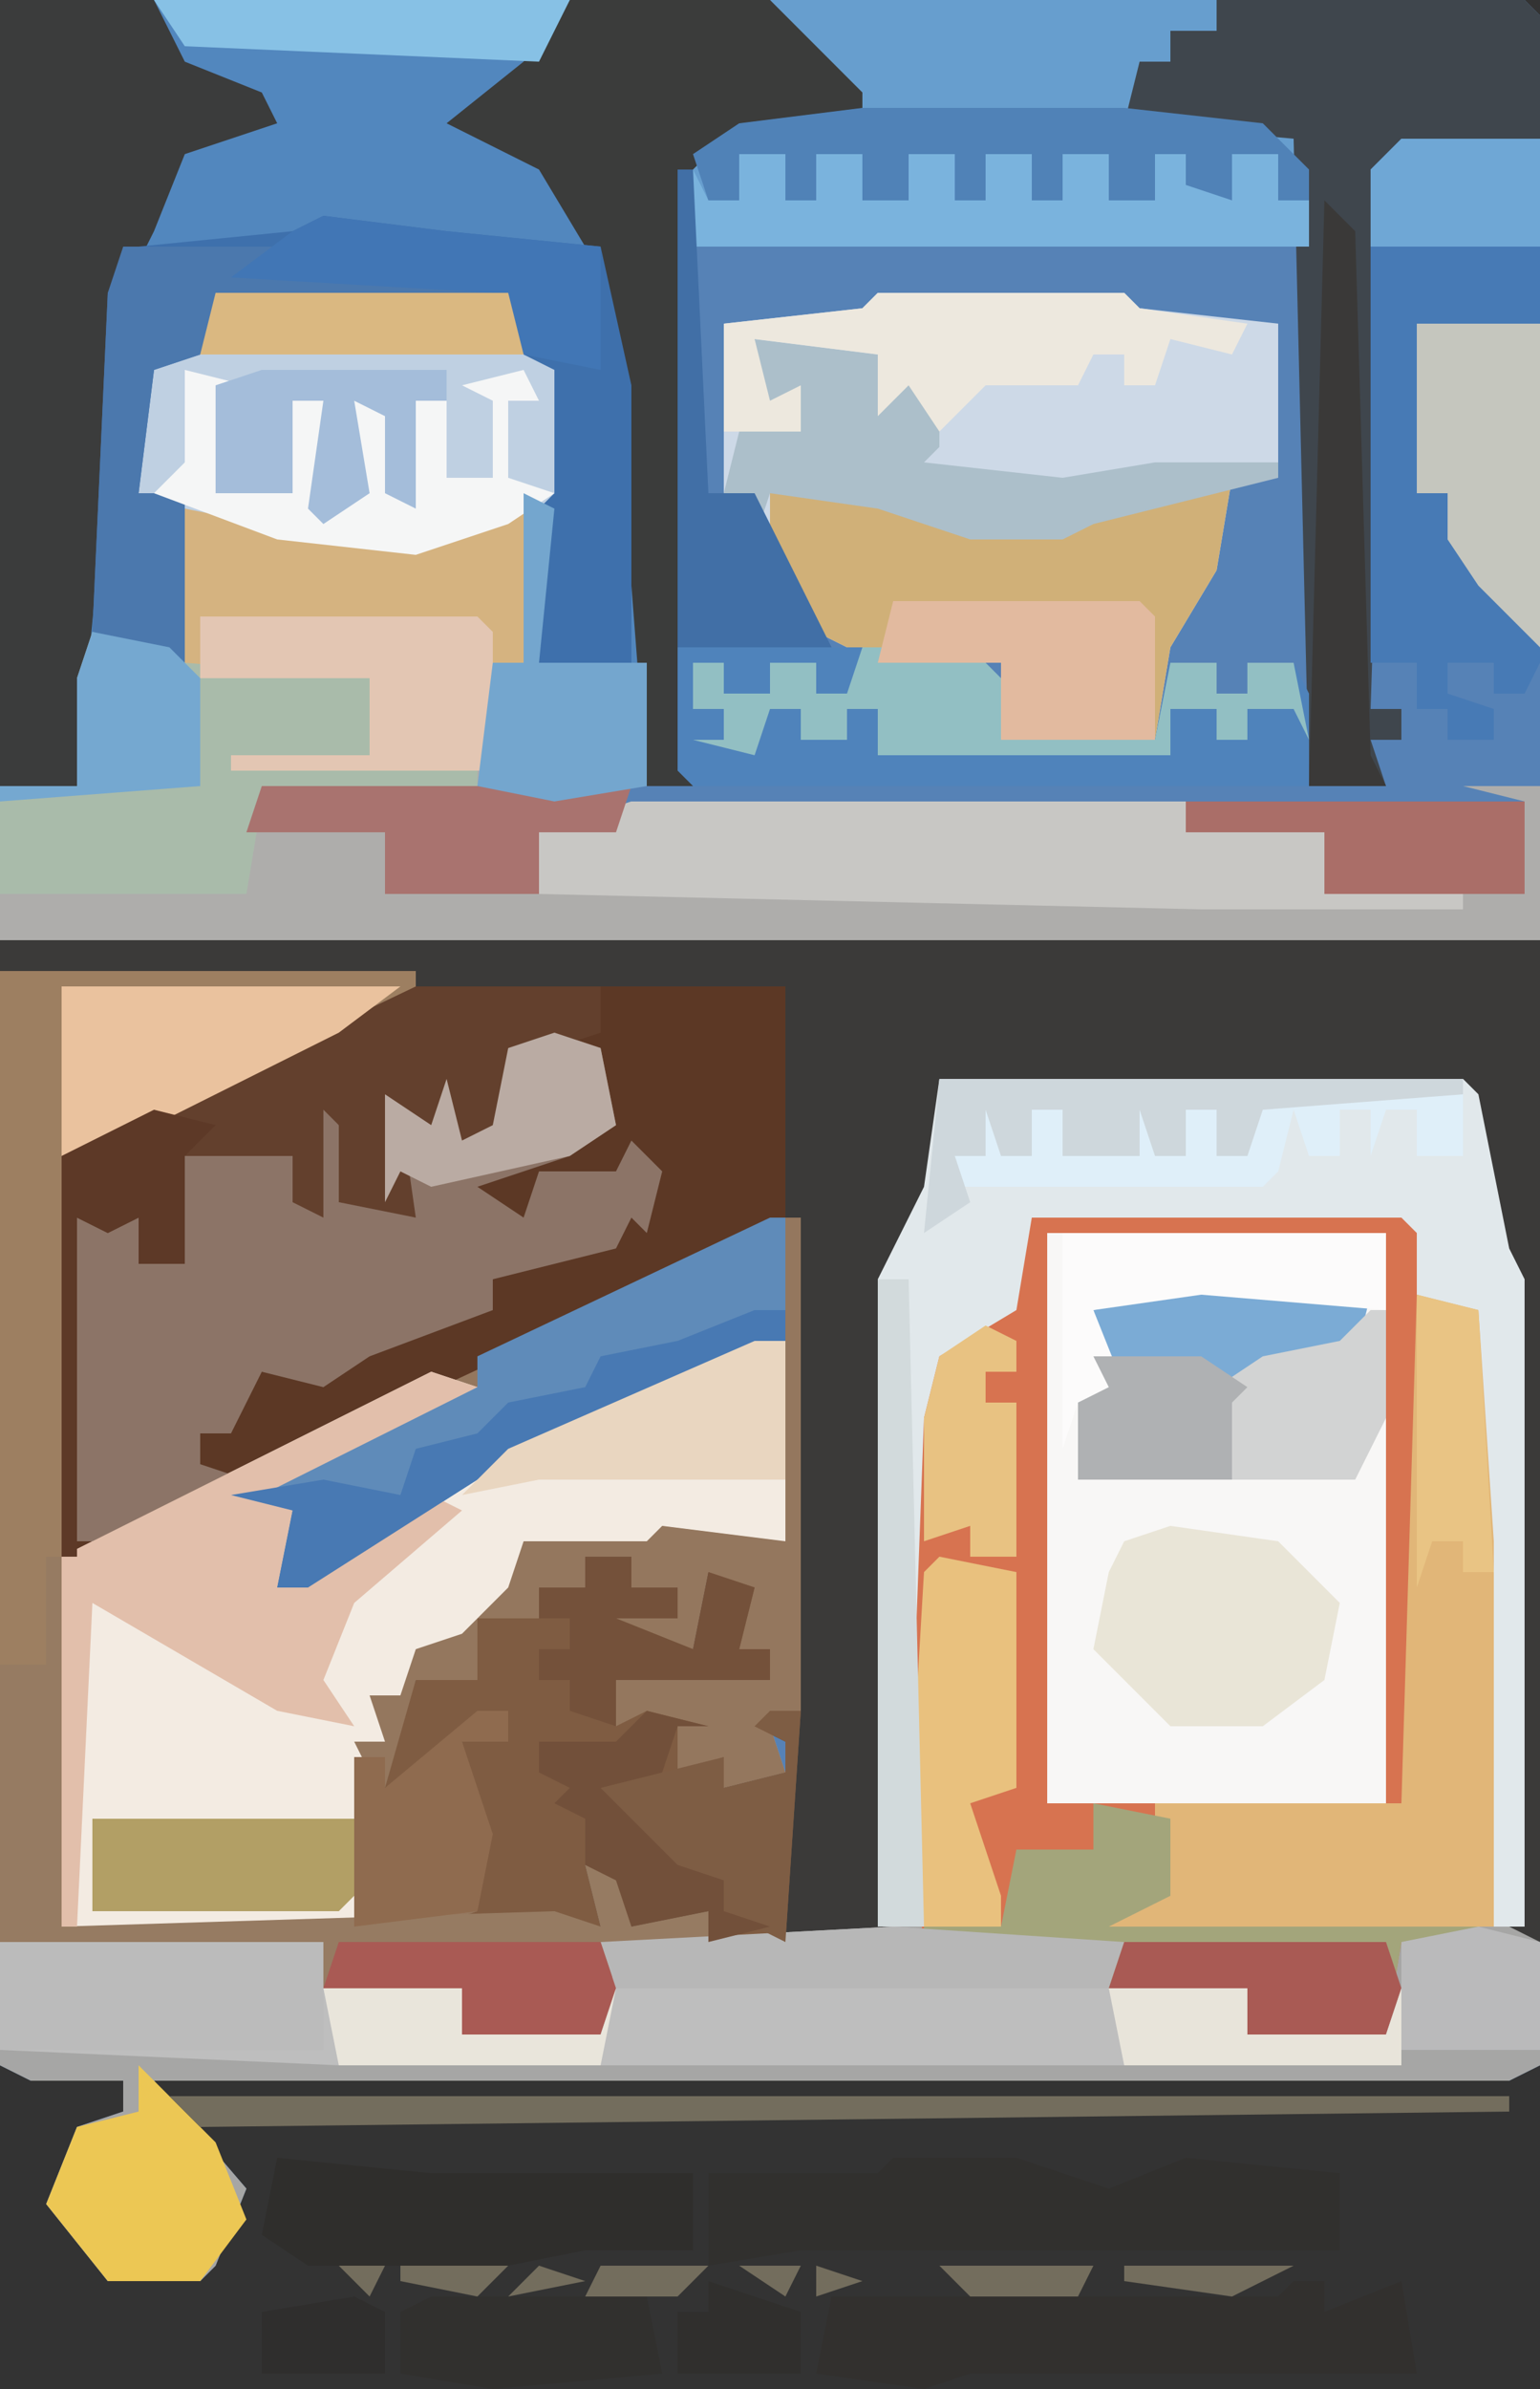 <?xml version="1.0" encoding="UTF-8"?>
<svg version="1.1" xmlns="http://www.w3.org/2000/svg" width="100" height="155">
<rect width="100%" height="100%" fill="#333333" stroke="none"/>
<path d="M0,0 L99,0 L100,1 L100,134 L98,135 L10,135 L16,142 L14,147 L13,148 L7,148 L3,143 L5,138 L8,137 L8,135 L2,135 L0,134 Z " fill="#5682B6" transform="translate(0,0)"/>
<path d="M0,0 L27,0 L27,2 L6,12 L4,12 L5,37 L37,22 L50,16 L52,16 L52,48 L50,49 L51,52 L47,53 L47,51 L44,53 L41,52 L44,49 L38,51 L38,48 L40,49 L40,46 L38,45 L50,46 L50,44 L48,44 L48,40 L46,39 L45,44 L39,42 L41,41 L44,42 L44,40 L41,40 L41,38 L38,38 L38,40 L35,40 L35,42 L31,42 L31,46 L27,46 L26,51 L25,53 L31,48 L33,48 L33,50 L30,50 L32,56 L31,61 L39,62 L38,58 L41,59 L41,62 L46,61 L46,63 L57,62 L57,20 L60,14 L61,7 L95,7 L96,8 L98,18 L99,20 L99,62 L100,63 L100,71 L98,72 L10,72 L16,79 L14,84 L13,85 L7,85 L3,80 L5,75 L8,74 L8,72 L2,72 L0,71 Z " fill="#A6A6A5" transform="translate(0,63)"/>
<path d="M0,0 L100,0 L100,65 L98,64 L98,22 L96,17 L95,10 L61,9 L61,16 L58,22 L58,65 L46,65 L46,63 L41,64 L40,61 L38,60 L39,64 L28,64 L31,63 L31,56 L30,52 L33,52 L33,50 L29,52 L27,55 L25,55 L27,48 L31,48 L31,44 L35,44 L35,42 L38,42 L38,40 L41,40 L41,42 L44,42 L44,44 L40,44 L45,46 L46,41 L49,42 L48,46 L50,46 L50,48 L40,48 L40,51 L38,52 L42,50 L46,51 L44,51 L44,54 L47,53 L47,55 L51,54 L51,52 L49,51 L52,50 L52,18 L31,28 L5,40 L4,40 L4,14 L24,4 L27,4 L27,2 L0,2 Z " fill="#3B3A39" transform="translate(0,61)"/>
<path d="M0,0 L27,0 L27,2 L6,12 L4,12 L5,37 L37,22 L50,16 L52,16 L52,48 L50,49 L51,52 L47,53 L47,51 L44,53 L41,52 L44,49 L38,51 L38,48 L40,49 L40,46 L38,45 L50,46 L50,44 L48,44 L48,40 L46,39 L45,44 L39,42 L41,41 L44,42 L44,40 L41,40 L41,38 L38,38 L38,40 L35,40 L35,42 L31,42 L31,46 L27,46 L26,51 L25,53 L31,48 L33,48 L33,50 L30,50 L32,56 L31,61 L39,62 L38,58 L41,59 L41,62 L46,61 L46,63 L40,64 L39,69 L30,69 L30,66 L21,66 L21,63 L0,63 Z " fill="#94775E" transform="translate(0,63)"/>
<path d="M0,0 L19,0 L20,4 L23,5 L23,13 L20,13 L20,24 L18,24 L18,31 L17,32 L3,33 L2,35 L11,35 L11,39 L21,39 L21,35 L27,33 L63,33 L63,35 L72,35 L72,39 L82,38 L85,37 L85,33 L81,32 L86,32 L86,42 L-14,42 L-14,32 L-9,32 L-9,25 L-8,22 L-3,23 L-2,13 L-5,13 L-5,5 L-1,4 Z " fill="#AEADAB" transform="translate(14,19)"/>
<path d="M0,0 L50,0 L56,6 L56,8 L46,10 L45,11 L45,51 L42,51 L42,43 L37,44 L35,43 L35,33 L36,32 L36,24 L34,23 L33,20 L14,20 L13,23 L10,24 L9,32 L12,32 L12,43 L6,41 L5,51 L0,51 Z " fill="#5287BE" transform="translate(0,0)"/>
<path d="M0,0 L24,0 L24,15 L8,23 L-22,37 L-23,37 L-23,11 Z " fill="#5C3825" transform="translate(27,64)"/>
<path d="M0,0 L22,0 L22,37 L0,37 Z " fill="#F8F7F6" transform="translate(68,80)"/>
<path d="M0,0 L2,0 L2,13 L-6,12 L-7,13 L-15,13 L-16,16 L-19,19 L-22,20 L-23,23 L-25,23 L-24,26 L-26,26 L-25,28 L-25,37 L-26,38 L-45,38 L-45,14 L-29,6 L-21,2 L-18,3 L-32,10 L-30,11 L-31,16 L-16,7 Z " fill="#F3EBE2" transform="translate(49,87)"/>
<path d="M0,0 L16,0 L17,1 L26,2 L26,9 L26,12 L23,12 L22,18 L19,23 L18,29 L8,29 L8,24 L0,24 L-4,22 L-8,16 L-8,13 L-10,13 L-10,9 L-10,2 L-1,1 Z " fill="#CDD9E7" transform="translate(57,19)"/>
<path d="M0,0 L34,0 L35,1 L37,11 L38,13 L38,55 L36,55 L34,15 L31,14 L30,10 L6,9 L6,15 L2,18 L0,18 L0,32 L-1,55 L-4,55 L-4,13 L-1,7 Z " fill="#E1E8EB" transform="translate(61,70)"/>
<path d="M0,0 L24,0 L25,1 L25,38 L23,39 L23,1 L1,1 L1,38 L8,38 L9,39 L9,44 L5,46 L29,46 L29,47 L24,47 L23,53 L14,53 L14,50 L5,50 L5,48 L-7,47 L-8,40 L-7,13 L-6,9 L-1,6 Z " fill="#D77350" transform="translate(67,79)"/>
<path d="M0,0 L3,1 L4,6 L1,8 L-5,10 L-2,12 L-1,9 L4,9 L5,7 L7,9 L6,13 L5,12 L4,14 L-4,16 L-4,18 L-12,21 L-15,23 L-19,22 L-21,26 L-23,26 L-23,28 L-20,29 L-29,33 L-31,33 L-31,12 L-26,11 L-27,15 L-24,15 L-25,8 L-21,7 L-17,8 L-16,9 L-15,4 L-13,8 L-12,11 L-11,11 L-11,4 L-8,6 L-7,3 L-6,7 L-4,6 L-3,1 Z " fill="#8C7467" transform="translate(36,67)"/>
<path d="M0,0 L15,1 L14,4 L23,4 L23,7 L32,7 L33,4 L33,9 L-36,9 L-58,8 L-58,1 L-37,1 L-37,4 L-28,4 L-28,7 L-19,7 L-19,1 Z " fill="#BEBEBE" transform="translate(58,125)"/>
<path d="M0,0 L29,0 L29,2 L26,2 L26,4 L24,4 L24,7 L34,9 L35,16 L-5,16 L-5,10 L-2,8 L6,8 Z " fill="#679ECE" transform="translate(50,0)"/>
<path d="M0,0 L10,0 L12,4 L17,6 L18,8 L12,10 L10,15 L8,19 L5,51 L0,51 Z " fill="#3B3C3C" transform="translate(0,0)"/>
<path d="M0,0 L20,0 L21,1 L21,9 L12,10 L11,15 L10,46 L12,46 L12,48 L10,48 L11,51 L6,51 L5,9 L-6,8 L-5,4 L-3,4 L-3,2 L0,2 Z " fill="#3F464D" transform="translate(79,0)"/>
<path d="M0,0 L9,0 L9,34 L8,36 L6,36 L6,34 L3,34 L3,36 L6,37 L6,39 L3,39 L3,37 L1,37 L1,34 L-2,34 L-2,2 Z " fill="#477AB5" transform="translate(91,9)"/>
<path d="M0,0 L19,0 L20,4 L23,5 L23,13 L13,17 L4,16 L-5,13 L-5,5 L-1,4 Z " fill="#BFD0E2" transform="translate(14,19)"/>
<path d="M0,0 L3,0 L3,2 L6,2 L6,4 L2,4 L7,6 L8,1 L11,2 L10,6 L12,6 L12,8 L2,8 L2,11 L0,12 L4,10 L8,11 L6,11 L6,14 L9,13 L9,15 L13,14 L13,12 L11,11 L14,10 L13,25 L8,25 L8,23 L3,24 L2,21 L0,20 L1,24 L-10,24 L-7,23 L-7,16 L-8,12 L-5,12 L-5,10 L-9,12 L-11,15 L-13,15 L-11,8 L-7,8 L-7,4 L-3,4 L-3,2 L0,2 Z " fill="#7F5C42" transform="translate(38,101)"/>
<path d="M0,0 L13,0 L19,6 L19,8 L9,10 L8,11 L8,51 L5,51 L3,25 L1,16 L-2,11 L-8,8 L-3,4 Z " fill="#3B3C3B" transform="translate(37,0)"/>
<path d="M0,0 L8,1 L18,2 L20,11 L20,29 L16,30 L14,29 L14,19 L15,18 L15,10 L13,9 L12,6 L-7,6 L-8,9 L-11,10 L-12,18 L-9,18 L-9,29 L-15,27 L-14,5 L-12,2 L-2,1 Z " fill="#3E70AC" transform="translate(21,14)"/>
<path d="M0,0 L27,0 L27,2 L6,12 L4,12 L4,38 L3,45 L0,45 Z " fill="#9D7F61" transform="translate(0,63)"/>
<path d="M0,0 L4,1 L5,16 L5,41 L-20,41 L-19,39 L-17,39 L-17,33 L-1,33 Z " fill="#E1B678" transform="translate(92,84)"/>
<path d="M0,0 L3,0 L2,6 L-1,11 L-2,17 L-12,17 L-12,12 L-20,12 L-24,10 L-27,5 L-27,1 L-20,1 L-14,3 L-8,3 Z " fill="#D0B078" transform="translate(77,31)"/>
<path d="M0,0 L36,0 L36,2 L45,2 L45,6 L54,6 L54,7 L37,7 L-6,6 L-6,2 Z " fill="#C8C7C4" transform="translate(41,52)"/>
<path d="M0,0 L19,0 L22,3 L22,5 L31,6 L32,1 L35,1 L35,3 L37,3 L37,1 L40,1 L41,3 L41,9 L1,9 L0,8 Z " fill="#4F83BB" transform="translate(44,42)"/>
<path d="M0,0 L10,2 L15,2 L22,0 L22,10 L20,10 L20,17 L3,17 L3,16 L12,16 L12,11 L0,11 Z " fill="#D5B380" transform="translate(12,33)"/>
<path d="M0,0 L5,1 L6,2 L18,3 L18,8 L25,9 L25,10 L11,11 L10,17 L-6,17 L-6,10 L-1,10 L-1,3 Z " fill="#A9BBAA" transform="translate(6,41)"/>
<path d="M0,0 L12,0 L12,3 L6,5 L6,10 L3,10 L2,9 L1,11 L-1,8 L0,15 L-5,14 L-5,9 L-6,8 L-6,15 L-8,14 L-8,11 L-15,11 L-15,18 L-18,18 L-18,15 L-20,16 L-22,15 L-22,37 L-23,37 L-23,11 Z " fill="#63402D" transform="translate(27,64)"/>
<path d="M0,0 L1,0 L1,8 L-19,17 L-30,24 L-32,24 L-31,19 L-35,18 L-21,11 L-19,11 L-19,9 Z " fill="#5F8BB9" transform="translate(50,79)"/>
<path d="M0,0 L1,0 L1,24 L33,23 L36,24 L35,20 L38,21 L38,24 L43,23 L43,25 L37,26 L36,31 L27,31 L27,28 L18,28 L18,25 L-3,25 L-3,7 L0,7 Z " fill="#967B62" transform="translate(3,101)"/>
<path d="M0,0 L3,1 L-11,8 L-9,9 L-10,14 L0,8 L2,9 L-5,15 L-7,20 L-5,23 L-10,22 L-22,15 L-23,36 L-24,36 L-24,12 L-8,4 Z " fill="#E2BFAB" transform="translate(28,89)"/>
<path d="M0,0 L8,0 L14,2 L19,0 L29,1 L29,6 L15,6 L13,6 L-6,6 L-12,7 L-12,1 L-1,1 Z M-4,3 Z " fill="#31302E" transform="translate(58,140)"/>
<path d="M0,0 L3,0 L3,3 L5,3 L5,0 L8,0 L8,3 L11,3 L11,0 L14,0 L14,3 L16,3 L16,0 L19,0 L19,3 L21,3 L21,0 L24,0 L24,3 L27,3 L27,0 L29,0 L32,3 L32,0 L35,0 L35,3 L37,3 L37,6 L-3,6 L-3,1 L-2,3 L0,3 Z " fill="#7AB3DD" transform="translate(48,10)"/>
<path d="M0,0 L5,1 L5,6 L1,8 L25,8 L25,9 L20,9 L19,15 L10,15 L10,12 L1,12 L1,10 L-11,9 L-11,8 L-6,8 L-5,3 L0,3 Z " fill="#A3A57B" transform="translate(71,117)"/>
<path d="M0,0 L2,0 L2,2 L7,0 L8,6 L-21,6 L-24,7 L-31,6 L-30,1 L-1,1 Z M-1,3 Z " fill="#32302E" transform="translate(84,148)"/>
<path d="M0,0 L7,1 L11,5 L10,10 L6,13 L0,13 L-5,8 L-4,3 L-3,1 Z " fill="#E9E5D7" transform="translate(76,99)"/>
<path d="M0,0 L8,1 L12,2 L12,7 L11,8 L20,9 L26,8 L34,8 L34,9 L22,12 L20,13 L14,13 L8,11 L1,10 L0,13 L0,10 L-2,10 L-1,6 L3,6 L2,4 L0,5 Z " fill="#ACBFCA" transform="translate(49,22)"/>
<path d="M0,0 L21,0 L21,7 L0,7 Z " fill="#BBBBBB" transform="translate(0,126)"/>
<path d="M0,0 L17,0 L26,1 L29,4 L29,6 L27,6 L27,3 L24,3 L24,6 L21,5 L21,3 L19,3 L19,6 L16,6 L16,3 L13,3 L13,6 L11,6 L11,3 L8,3 L8,6 L6,6 L6,3 L3,3 L3,6 L0,6 L0,3 L-3,3 L-3,6 L-5,6 L-5,3 L-8,3 L-8,6 L-10,6 L-11,3 L-8,1 Z " fill="#5082B7" transform="translate(56,7)"/>
<path d="M0,0 L16,0 L17,1 L24,2 L23,4 L19,3 L18,6 L16,6 L16,4 L14,4 L13,6 L7,6 L4,9 L2,6 L0,8 L0,4 L-8,3 L-7,7 L-5,6 L-5,9 L-10,9 L-10,2 L-1,1 Z " fill="#EDE8DE" transform="translate(57,19)"/>
<path d="M0,0 L10,0 L10,1 L24,2 L24,3 L6,4 L5,7 L2,8 L1,16 L4,16 L4,27 L-2,25 L-1,3 Z " fill="#4B78AD" transform="translate(8,16)"/>
<path d="M0,0 L11,1 L10,5 L3,7 L2,8 L2,13 L-8,13 L-8,8 L-6,7 L-7,2 Z " fill="#7BABD5" transform="translate(78,83)"/>
<path d="M0,0 L10,1 L14,1 L27,1 L27,6 L20,6 L15,7 L2,7 L-1,5 Z M1,2 L2,4 Z " fill="#2F2E2C" transform="translate(18,140)"/>
<path d="M0,0 L7,0 L10,3 L10,5 L19,6 L20,1 L23,1 L23,3 L25,3 L25,1 L28,1 L29,6 L28,4 L25,4 L25,6 L23,6 L23,4 L20,4 L20,7 L1,7 L1,4 L-1,4 L-1,6 L-4,6 L-4,4 L-6,4 L-7,7 L-11,6 L-9,6 L-9,4 L-11,4 L-11,1 L-9,1 L-9,3 L-6,3 L-6,1 L-3,1 L-3,3 L-1,3 Z " fill="#92BFC3" transform="translate(56,42)"/>
<path d="M0,0 L22,0 L18,3 L2,11 L0,11 Z " fill="#EAC29E" transform="translate(4,64)"/>
<path d="M0,0 L18,0 L19,1 L19,10 L2,10 L2,9 L11,9 L11,4 L0,4 Z " fill="#E3C6B3" transform="translate(13,40)"/>
<path d="M0,0 L8,0 L8,21 L4,17 L2,14 L2,11 L0,11 L0,7 Z " fill="#C5C6BE" transform="translate(92,21)"/>
<path d="M0,0 L4,1 L2,1 L3,7 L7,8 L7,2 L9,2 L9,9 L11,8 L11,2 L14,3 L14,4 L15,2 L17,2 L17,7 L20,7 L20,2 L18,1 L22,0 L23,2 L21,2 L21,7 L24,8 L21,10 L15,12 L6,11 L-2,8 L0,6 Z " fill="#F5F6F6" transform="translate(12,24)"/>
<path d="M0,0 L16,0 L17,1 L17,9 L7,9 L7,4 L-1,4 Z " fill="#E2BA9F" transform="translate(58,39)"/>
<path d="M0,0 L5,1 L5,15 L2,16 L4,22 L4,24 L-1,24 L-2,18 L-1,1 Z " fill="#E9C17E" transform="translate(61,101)"/>
<path d="M0,0 L24,0 L23,3 L18,3 L18,7 L8,7 L8,3 L-1,3 Z " fill="#A9736F" transform="translate(17,51)"/>
<path d="M0,0 L5,5 L7,10 L4,14 L-2,14 L-6,9 L-4,4 L0,3 Z " fill="#ECC754" transform="translate(9,134)"/>
<path d="M0,0 L21,0 L21,5 L9,4 L2,5 L4,10 L1,11 L0,14 Z " fill="#FCFBFB" transform="translate(69,80)"/>
<path d="M0,0 L13,0 L13,4 L10,4 L10,1 L8,1 L7,4 L7,1 L5,1 L5,4 L3,4 L2,1 L1,5 L0,6 L-20,6 L-20,4 L-18,4 L-18,1 L-16,2 L-17,4 L-15,4 L-15,1 L-13,1 L-13,4 L-11,4 L-10,1 L-10,4 L-8,4 L-8,1 L-6,2 L-7,4 L-5,4 L-5,1 L-3,1 L-3,4 L-1,4 Z " fill="#DFEFF9" transform="translate(82,71)"/>
<path d="M0,0 L15,1 L14,4 L-18,4 L-19,1 Z " fill="#B7B7B7" transform="translate(58,125)"/>
<path d="M0,0 L17,0 L17,5 L16,6 L0,6 Z " fill="#B29F65" transform="translate(6,118)"/>
<path d="M0,0 L34,0 L34,1 L21,2 L20,5 L18,5 L18,2 L16,2 L16,5 L14,5 L13,2 L13,5 L8,5 L8,2 L6,2 L6,5 L4,5 L3,2 L3,5 L1,5 L2,8 L-1,10 Z " fill="#CED7DC" transform="translate(61,70)"/>
<path d="M0,0 L2,0 L2,2 L-18,11 L-29,18 L-31,18 L-30,13 L-34,12 L-28,11 L-23,12 L-22,9 L-18,8 L-16,6 L-11,5 L-10,3 L-5,2 Z " fill="#4879B3" transform="translate(49,85)"/>
<path d="M0,0 L22,0 L22,6 L9,6 L9,2 L0,2 Z " fill="#AA6E68" transform="translate(77,52)"/>
<path d="M0,0 L2,1 L1,11 L8,11 L8,19 L2,20 L-3,19 L-2,11 L0,11 Z " fill="#74A6CE" transform="translate(34,32)"/>
<path d="M0,0 L2,0 L3,42 L0,42 Z " fill="#D2DADC" transform="translate(57,83)"/>
<path d="M0,0 L12,0 L12,2 L10,2 L10,9 L8,8 L8,3 L6,2 L7,8 L4,10 L3,9 L4,2 L2,2 L2,8 L-3,8 L-3,1 Z " fill="#A4BDDA" transform="translate(17,24)"/>
<path d="M0,0 L87,0 L87,1 L2,2 Z " fill="#736D5D" transform="translate(11,136)"/>
<path d="M0,0 L2,0 L2,9 L-14,9 L-19,10 L-16,7 Z " fill="#E9D6C0" transform="translate(49,87)"/>
<path d="M0,0 L8,1 L18,2 L18,10 L13,9 L11,5 L-6,4 L-2,1 Z " fill="#4176B5" transform="translate(21,14)"/>
<path d="M0,0 L2,0 L1,15 L-3,13 L-3,11 L-8,10 L-11,7 L-11,5 L-3,3 L-3,5 L1,4 L1,2 L-1,1 Z " fill="#7E5D44" transform="translate(50,111)"/>
<path d="M0,0 L1,0 L2,21 L5,21 L10,31 L0,31 Z " fill="#416FA6" transform="translate(44,11)"/>
<path d="M0,0 L17,0 L18,3 L17,6 L8,6 L8,3 L-1,3 Z " fill="#A95A54" transform="translate(73,126)"/>
<path d="M0,0 L17,0 L18,3 L17,6 L8,6 L8,3 L-1,3 Z " fill="#A95A54" transform="translate(22,126)"/>
<path d="M0,0 L19,0 L20,4 L-1,4 Z " fill="#DAB881" transform="translate(14,19)"/>
<path d="M0,0 L2,0 L2,2 L-1,2 L1,8 L0,13 L-8,14 L-8,3 L-6,3 L-6,5 Z " fill="#8F6B4F" transform="translate(31,111)"/>
<path d="M0,0 L2,2 L3,36 L4,38 L-1,38 Z " fill="#3A3938" transform="translate(86,13)"/>
<path d="M0,0 L3,0 L3,2 L6,2 L6,4 L2,4 L7,6 L8,1 L11,2 L10,6 L12,6 L12,8 L2,8 L2,11 L-1,10 L-1,8 L-3,8 L-3,6 L-1,6 L-1,4 L-3,4 L-3,2 L0,2 Z " fill="#74513A" transform="translate(38,101)"/>
<path d="M0,0 L27,0 L25,4 L2,3 Z " fill="#87C1E5" transform="translate(10,0)"/>
<path d="M0,0 L14,0 L15,5 L4,6 L-2,5 L-2,1 Z " fill="#31302E" transform="translate(28,149)"/>
<path d="M0,0 L1,0 L1,7 L-1,11 L-9,11 L-10,5 L-7,3 L-2,2 Z " fill="#D2D3D3" transform="translate(89,85)"/>
<path d="M0,0 L3,1 L4,6 L1,8 L-8,10 L-10,9 L-11,11 L-11,4 L-8,6 L-7,3 L-6,7 L-4,6 L-3,1 Z " fill="#BAABA3" transform="translate(36,67)"/>
<path d="M0,0 L5,1 L7,3 L7,10 L-6,11 L-6,10 L-1,10 L-1,3 Z " fill="#75A8D0" transform="translate(6,41)"/>
<path d="M0,0 L4,1 L2,3 L2,10 L-1,10 L-1,7 L-3,8 L-5,7 L-5,29 L-6,29 L-6,3 Z " fill="#5D3927" transform="translate(10,72)"/>
<path d="M0,0 L9,0 L9,7 L-2,7 L-2,2 Z " fill="#6FA7D5" transform="translate(91,9)"/>
<path d="M0,0 L4,1 L5,18 L3,18 L3,16 L1,16 L0,19 Z " fill="#E9C484" transform="translate(92,84)"/>
<path d="M0,0 L7,0 L10,2 L9,3 L9,8 L-1,8 L-1,3 L1,2 Z " fill="#AFB1B3" transform="translate(71,88)"/>
<path d="M0,0 L9,0 L9,3 L18,3 L19,0 L19,5 L1,5 Z " fill="#E8E4DA" transform="translate(72,129)"/>
<path d="M0,0 L9,0 L9,3 L18,3 L19,0 L18,5 L1,5 Z " fill="#E9E5DB" transform="translate(21,129)"/>
<path d="M0,0 L2,1 L2,3 L0,3 L0,5 L2,5 L2,15 L-1,15 L-1,13 L-4,14 L-4,6 L-3,2 Z " fill="#E8C282" transform="translate(64,86)"/>
<path d="M0,0 L4,1 L4,8 L-5,8 L-5,1 Z " fill="#BABABB" transform="translate(96,125)"/>
<path d="M0,0 L4,1 L2,1 L1,4 L-3,5 L2,10 L5,11 L5,13 L8,14 L4,15 L4,13 L-1,14 L-2,11 L-4,10 L-4,7 L-6,6 L-5,5 L-7,4 L-7,2 L-2,2 Z " fill="#72503A" transform="translate(42,111)"/>
<path d="M0,0 L6,2 L6,6 L-2,6 L-2,2 L0,2 Z " fill="#302F2D" transform="translate(46,148)"/>
<path d="M0,0 L2,1 L2,5 L-6,5 L-6,1 Z " fill="#2F2E2D" transform="translate(23,149)"/>
<path d="M0,0 L10,0 L9,2 L2,2 Z " fill="#736D5D" transform="translate(61,147)"/>
<path d="M0,0 L11,0 L7,2 L0,1 Z " fill="#736D5D" transform="translate(73,147)"/>
<path d="M0,0 L7,0 L5,2 L-1,2 Z " fill="#736D5D" transform="translate(39,147)"/>
<path d="M0,0 L7,0 L5,2 L0,1 Z " fill="#736D5D" transform="translate(26,147)"/>
<path d="M0,0 L3,1 L-2,2 Z " fill="#736D5D" transform="translate(35,147)"/>
<path d="M0,0 L4,0 L3,2 Z " fill="#736D5D" transform="translate(48,147)"/>
<path d="M0,0 L1,4 Z " fill="#736D5D" transform="translate(15,150)"/>
<path d="M0,0 L4,1 Z " fill="#736D5D" transform="translate(8,149)"/>
<path d="M0,0 L3,1 L0,2 Z " fill="#736D5D" transform="translate(53,147)"/>
<path d="M0,0 L3,0 L2,2 Z " fill="#736D5D" transform="translate(22,147)"/>
<path d="M0,0 L4,1 Z " fill="#736D5D" transform="translate(2,136)"/>
<path d="M0,0 Z " fill="#736D5D" transform="translate(93,150)"/>
<path d="M0,0 L3,1 Z " fill="#736D5D" transform="translate(57,147)"/>
<path d="M0,0 L3,1 Z " fill="#736D5D" transform="translate(47,139)"/>
<path d="M0,0 L3,1 Z " fill="#736D5D" transform="translate(42,139)"/>
<path d="M0,0 L3,1 Z " fill="#736D5D" transform="translate(31,139)"/>
<path d="M0,0 Z " fill="#736D5D" transform="translate(92,148)"/>
<path d="M0,0 L2,1 Z " fill="#736D5D" transform="translate(20,148)"/>
<path d="M0,0 L2,1 Z " fill="#736D5D" transform="translate(18,147)"/>
<path d="M0,0 L2,1 Z " fill="#736D5D" transform="translate(89,146)"/>
<path d="M0,0 Z " fill="#736D5D" transform="translate(2,139)"/>
<path d="M0,0 L2,1 Z " fill="#736D5D" transform="translate(85,139)"/>
<path d="M0,0 L2,1 Z " fill="#736D5D" transform="translate(81,139)"/>
<path d="M0,0 L2,1 Z " fill="#736D5D" transform="translate(77,139)"/>
<path d="M0,0 L2,1 Z " fill="#736D5D" transform="translate(69,139)"/>
<path d="M0,0 L2,1 Z " fill="#736D5D" transform="translate(54,139)"/>
<path d="M0,0 L2,1 Z " fill="#736D5D" transform="translate(51,139)"/>
<path d="M0,0 L2,1 Z " fill="#736D5D" transform="translate(39,139)"/>
<path d="M0,0 L2,1 Z " fill="#736D5D" transform="translate(26,139)"/>
<path d="M0,0 L2,1 Z " fill="#736D5D" transform="translate(21,139)"/>
<path d="M0,0 L2,1 Z " fill="#736D5D" transform="translate(75,138)"/>
<path d="M0,0 L2,1 Z " fill="#736D5D" transform="translate(29,138)"/>
<path d="M0,0 L2,1 Z " fill="#736D5D" transform="translate(18,138)"/>
<path d="M0,0 Z " fill="#736D5D" transform="translate(69,154)"/>
<path d="M0,0 Z " fill="#736D5D" transform="translate(63,154)"/>
<path d="M0,0 Z " fill="#736D5D" transform="translate(52,154)"/>
<path d="M0,0 Z " fill="#736D5D" transform="translate(43,154)"/>
<path d="M0,0 Z " fill="#736D5D" transform="translate(25,154)"/>
<path d="M0,0 Z " fill="#736D5D" transform="translate(16,154)"/>
<path d="M0,0 Z " fill="#736D5D" transform="translate(52,149)"/>
<path d="M0,0 Z " fill="#736D5D" transform="translate(43,149)"/>
<path d="M0,0 Z " fill="#736D5D" transform="translate(25,149)"/>
<path d="M0,0 Z " fill="#736D5D" transform="translate(87,148)"/>
<path d="M0,0 Z " fill="#736D5D" transform="translate(60,148)"/>
<path d="M0,0 Z " fill="#736D5D" transform="translate(56,148)"/>
<path d="M0,0 Z " fill="#736D5D" transform="translate(13,148)"/>
<path d="M0,0 Z " fill="#736D5D" transform="translate(6,148)"/>
<path d="M0,0 Z " fill="#736D5D" transform="translate(86,147)"/>
<path d="M0,0 Z " fill="#736D5D" transform="translate(14,147)"/>
<path d="M0,0 Z " fill="#736D5D" transform="translate(72,146)"/>
<path d="M0,0 Z " fill="#736D5D" transform="translate(56,146)"/>
<path d="M0,0 Z " fill="#736D5D" transform="translate(52,146)"/>
<path d="M0,0 Z " fill="#736D5D" transform="translate(17,146)"/>
<path d="M0,0 Z " fill="#736D5D" transform="translate(15,146)"/>
<path d="M0,0 Z " fill="#736D5D" transform="translate(88,145)"/>
<path d="M0,0 Z " fill="#736D5D" transform="translate(16,145)"/>
<path d="M0,0 Z " fill="#736D5D" transform="translate(2,144)"/>
<path d="M0,0 Z " fill="#736D5D" transform="translate(88,142)"/>
<path d="M0,0 Z " fill="#736D5D" transform="translate(56,140)"/>
<path d="M0,0 Z " fill="#736D5D" transform="translate(45,140)"/>
<path d="M0,0 Z " fill="#736D5D" transform="translate(41,140)"/>
<path d="M0,0 Z " fill="#736D5D" transform="translate(38,140)"/>
<path d="M0,0 Z " fill="#736D5D" transform="translate(25,140)"/>
<path d="M0,0 Z " fill="#736D5D" transform="translate(16,140)"/>
<path d="M0,0 Z " fill="#736D5D" transform="translate(74,139)"/>
<path d="M0,0 Z " fill="#736D5D" transform="translate(63,139)"/>
<path d="M0,0 Z " fill="#736D5D" transform="translate(61,139)"/>
<path d="M0,0 Z " fill="#736D5D" transform="translate(57,139)"/>
<path d="M0,0 Z " fill="#736D5D" transform="translate(37,139)"/>
<path d="M0,0 Z " fill="#736D5D" transform="translate(35,139)"/>
<path d="M0,0 Z " fill="#736D5D" transform="translate(24,139)"/>
<path d="M0,0 Z " fill="#736D5D" transform="translate(17,139)"/>
<path d="M0,0 Z " fill="#736D5D" transform="translate(15,139)"/>
<path d="M0,0 Z " fill="#736D5D" transform="translate(59,138)"/>
</svg>
